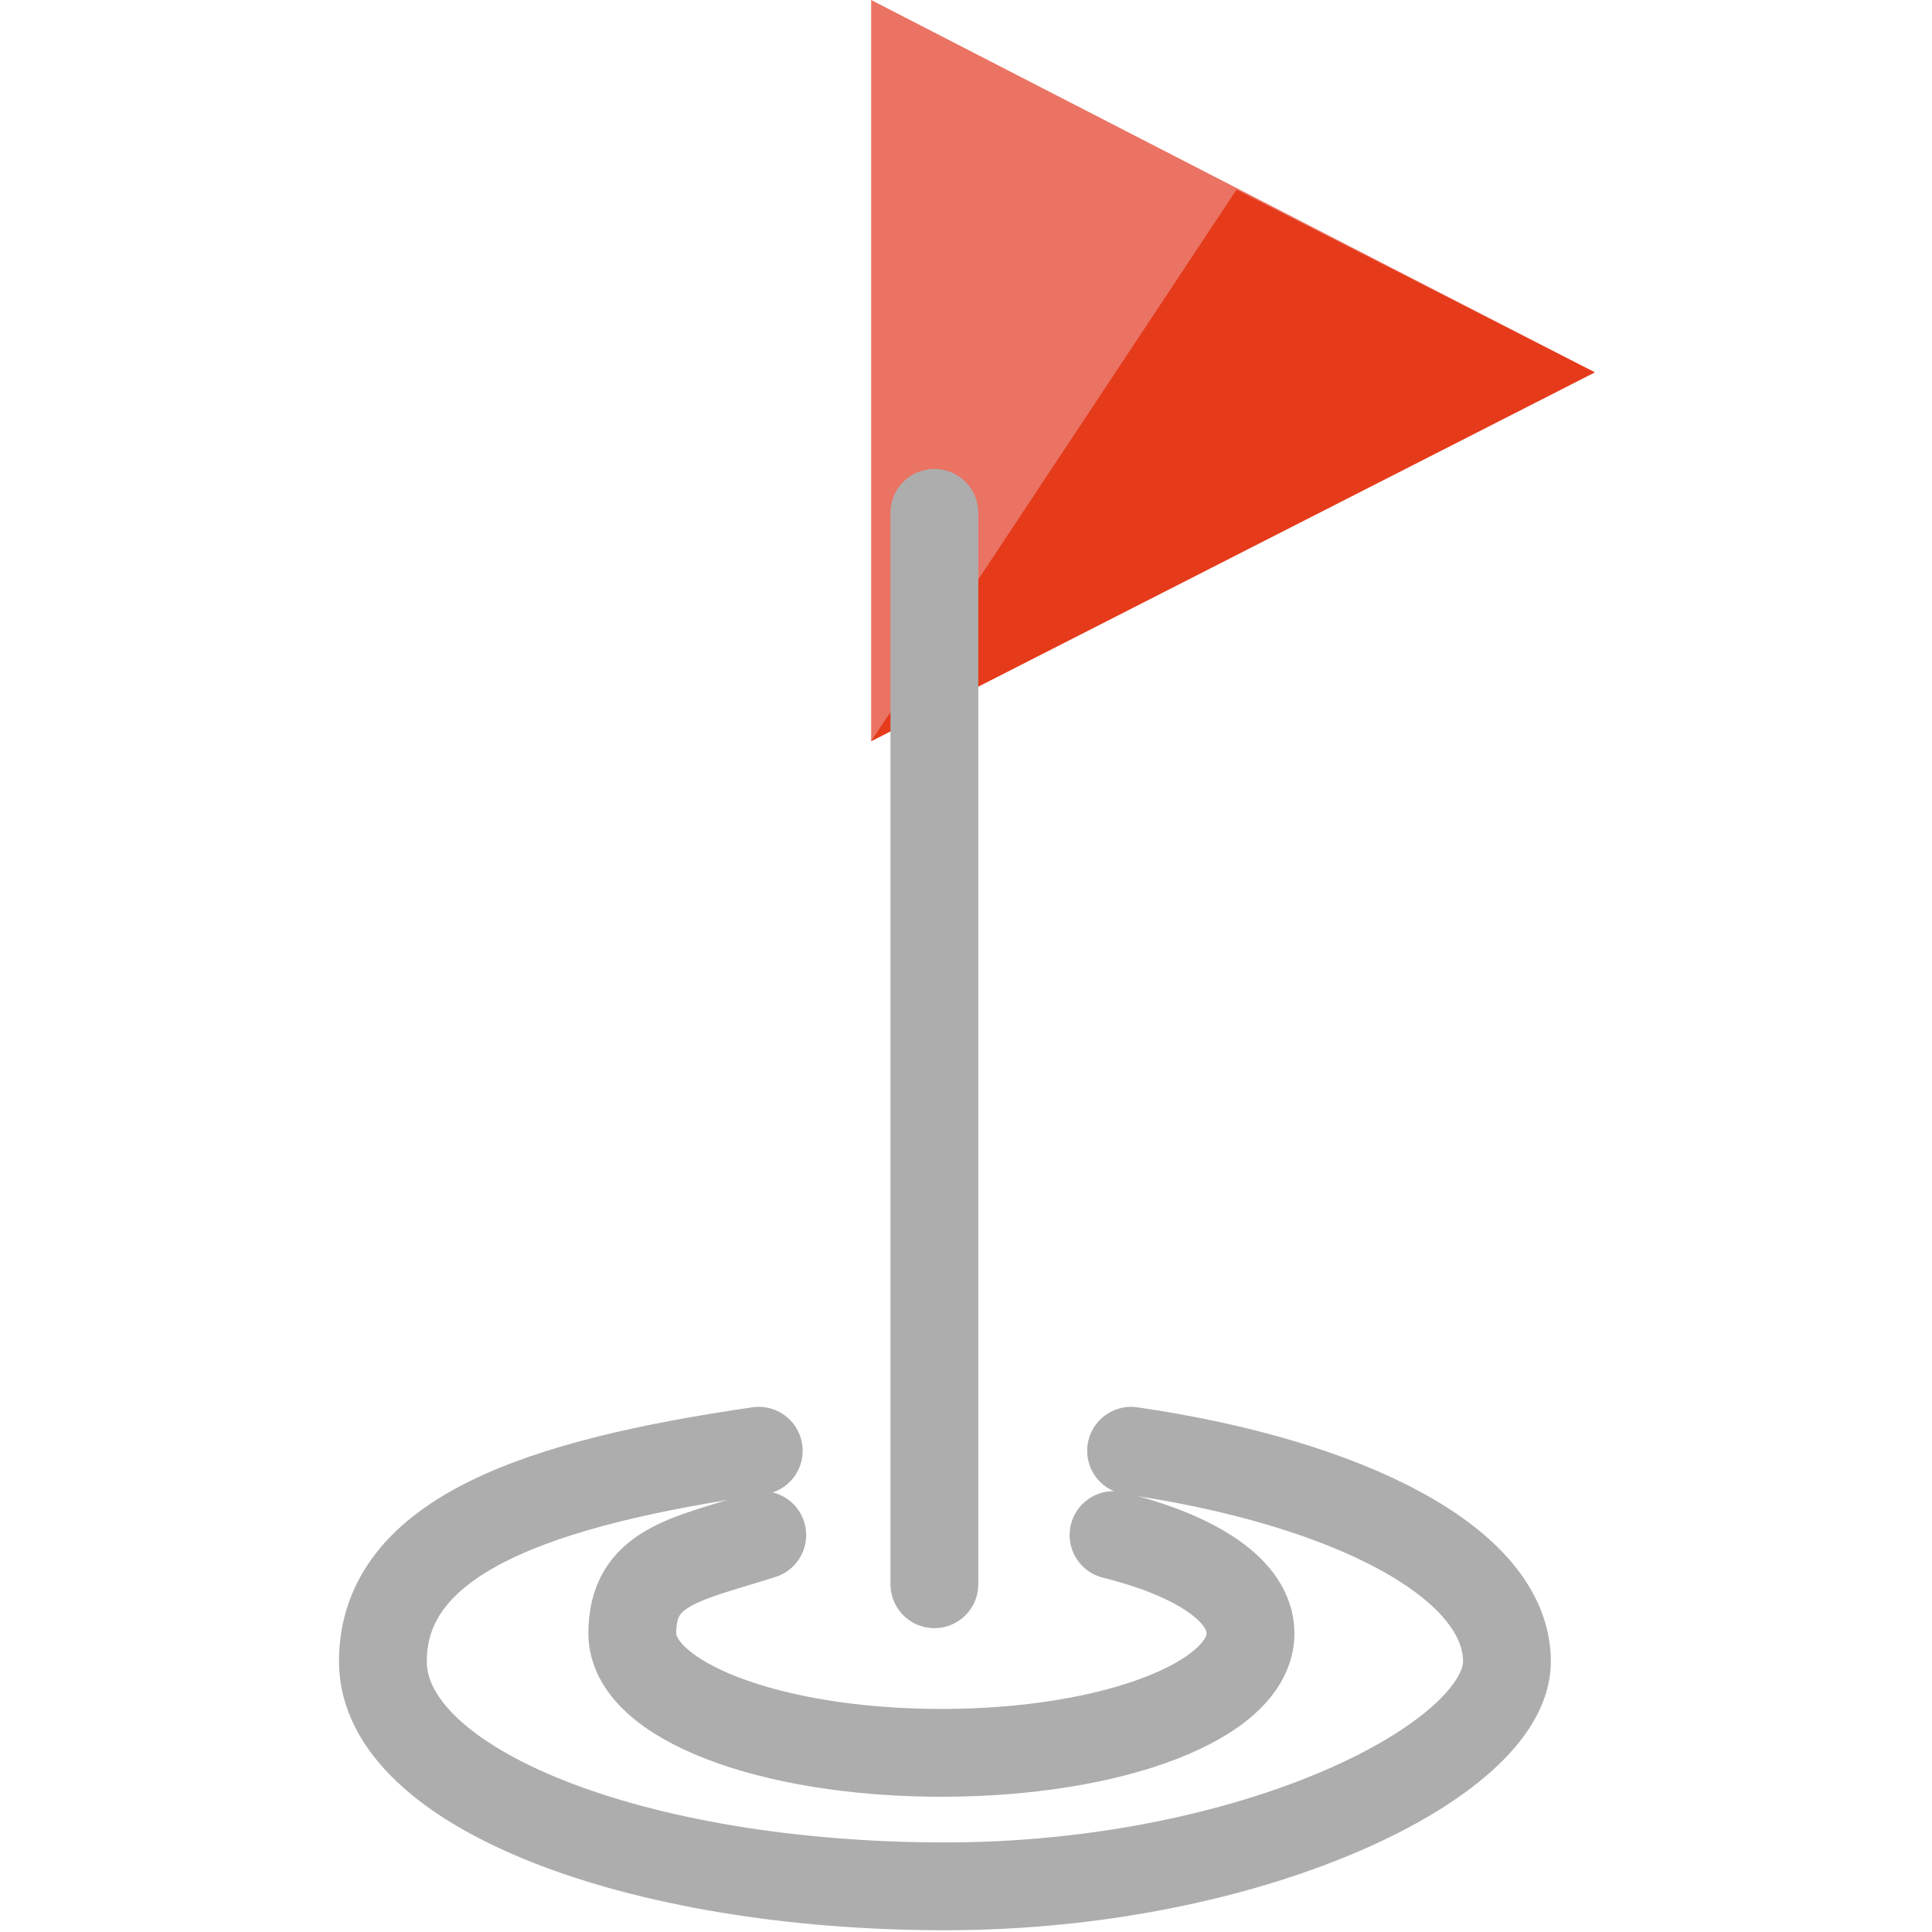 <?xml version="1.0" encoding="UTF-8"?>
<svg id="_Слой_1" xmlns="http://www.w3.org/2000/svg" version="1.1" viewBox="0 0 55 55">
  <!-- Generator: Adobe Illustrator 29.5.1, SVG Export Plug-In . SVG Version: 2.1.0 Build 141)  -->
  <defs>
    <style>
      .st0 {
        fill: #e53b1b;
      }

      .st1 {
        fill: #ea7363;
      }

      .st2 {
        fill: none;
        stroke: #adadad;
        stroke-linecap: round;
        stroke-linejoin: round;
        stroke-width: 2.5px;
      }
    </style>
  </defs>
  <g>
    <polygon class="st1" points="24.8 0 45.4 10.6 24.8 21.1 24.8 0"/>
    <polygon class="st0" points="35.2 5.4 45.4 10.6 24.8 21.1 35.2 5.4"/>
    <line class="st2" x1="26.6" y1="14.6" x2="26.6" y2="45.1"/>
  </g>
  <path class="st2" d="M31.7,43.7c2.4.6,3.9,1.6,3.9,2.8,0,1.9-3.9,3.4-8.8,3.4s-8.8-1.5-8.8-3.4,1.5-2.1,3.7-2.8"/>
  <path class="st2" d="M32.2,41.3c6.2.9,10.7,3.2,10.7,6s-7.2,6.4-16,6.4-16-2.8-16-6.4,4.5-5.1,10.7-6"/>
</svg>